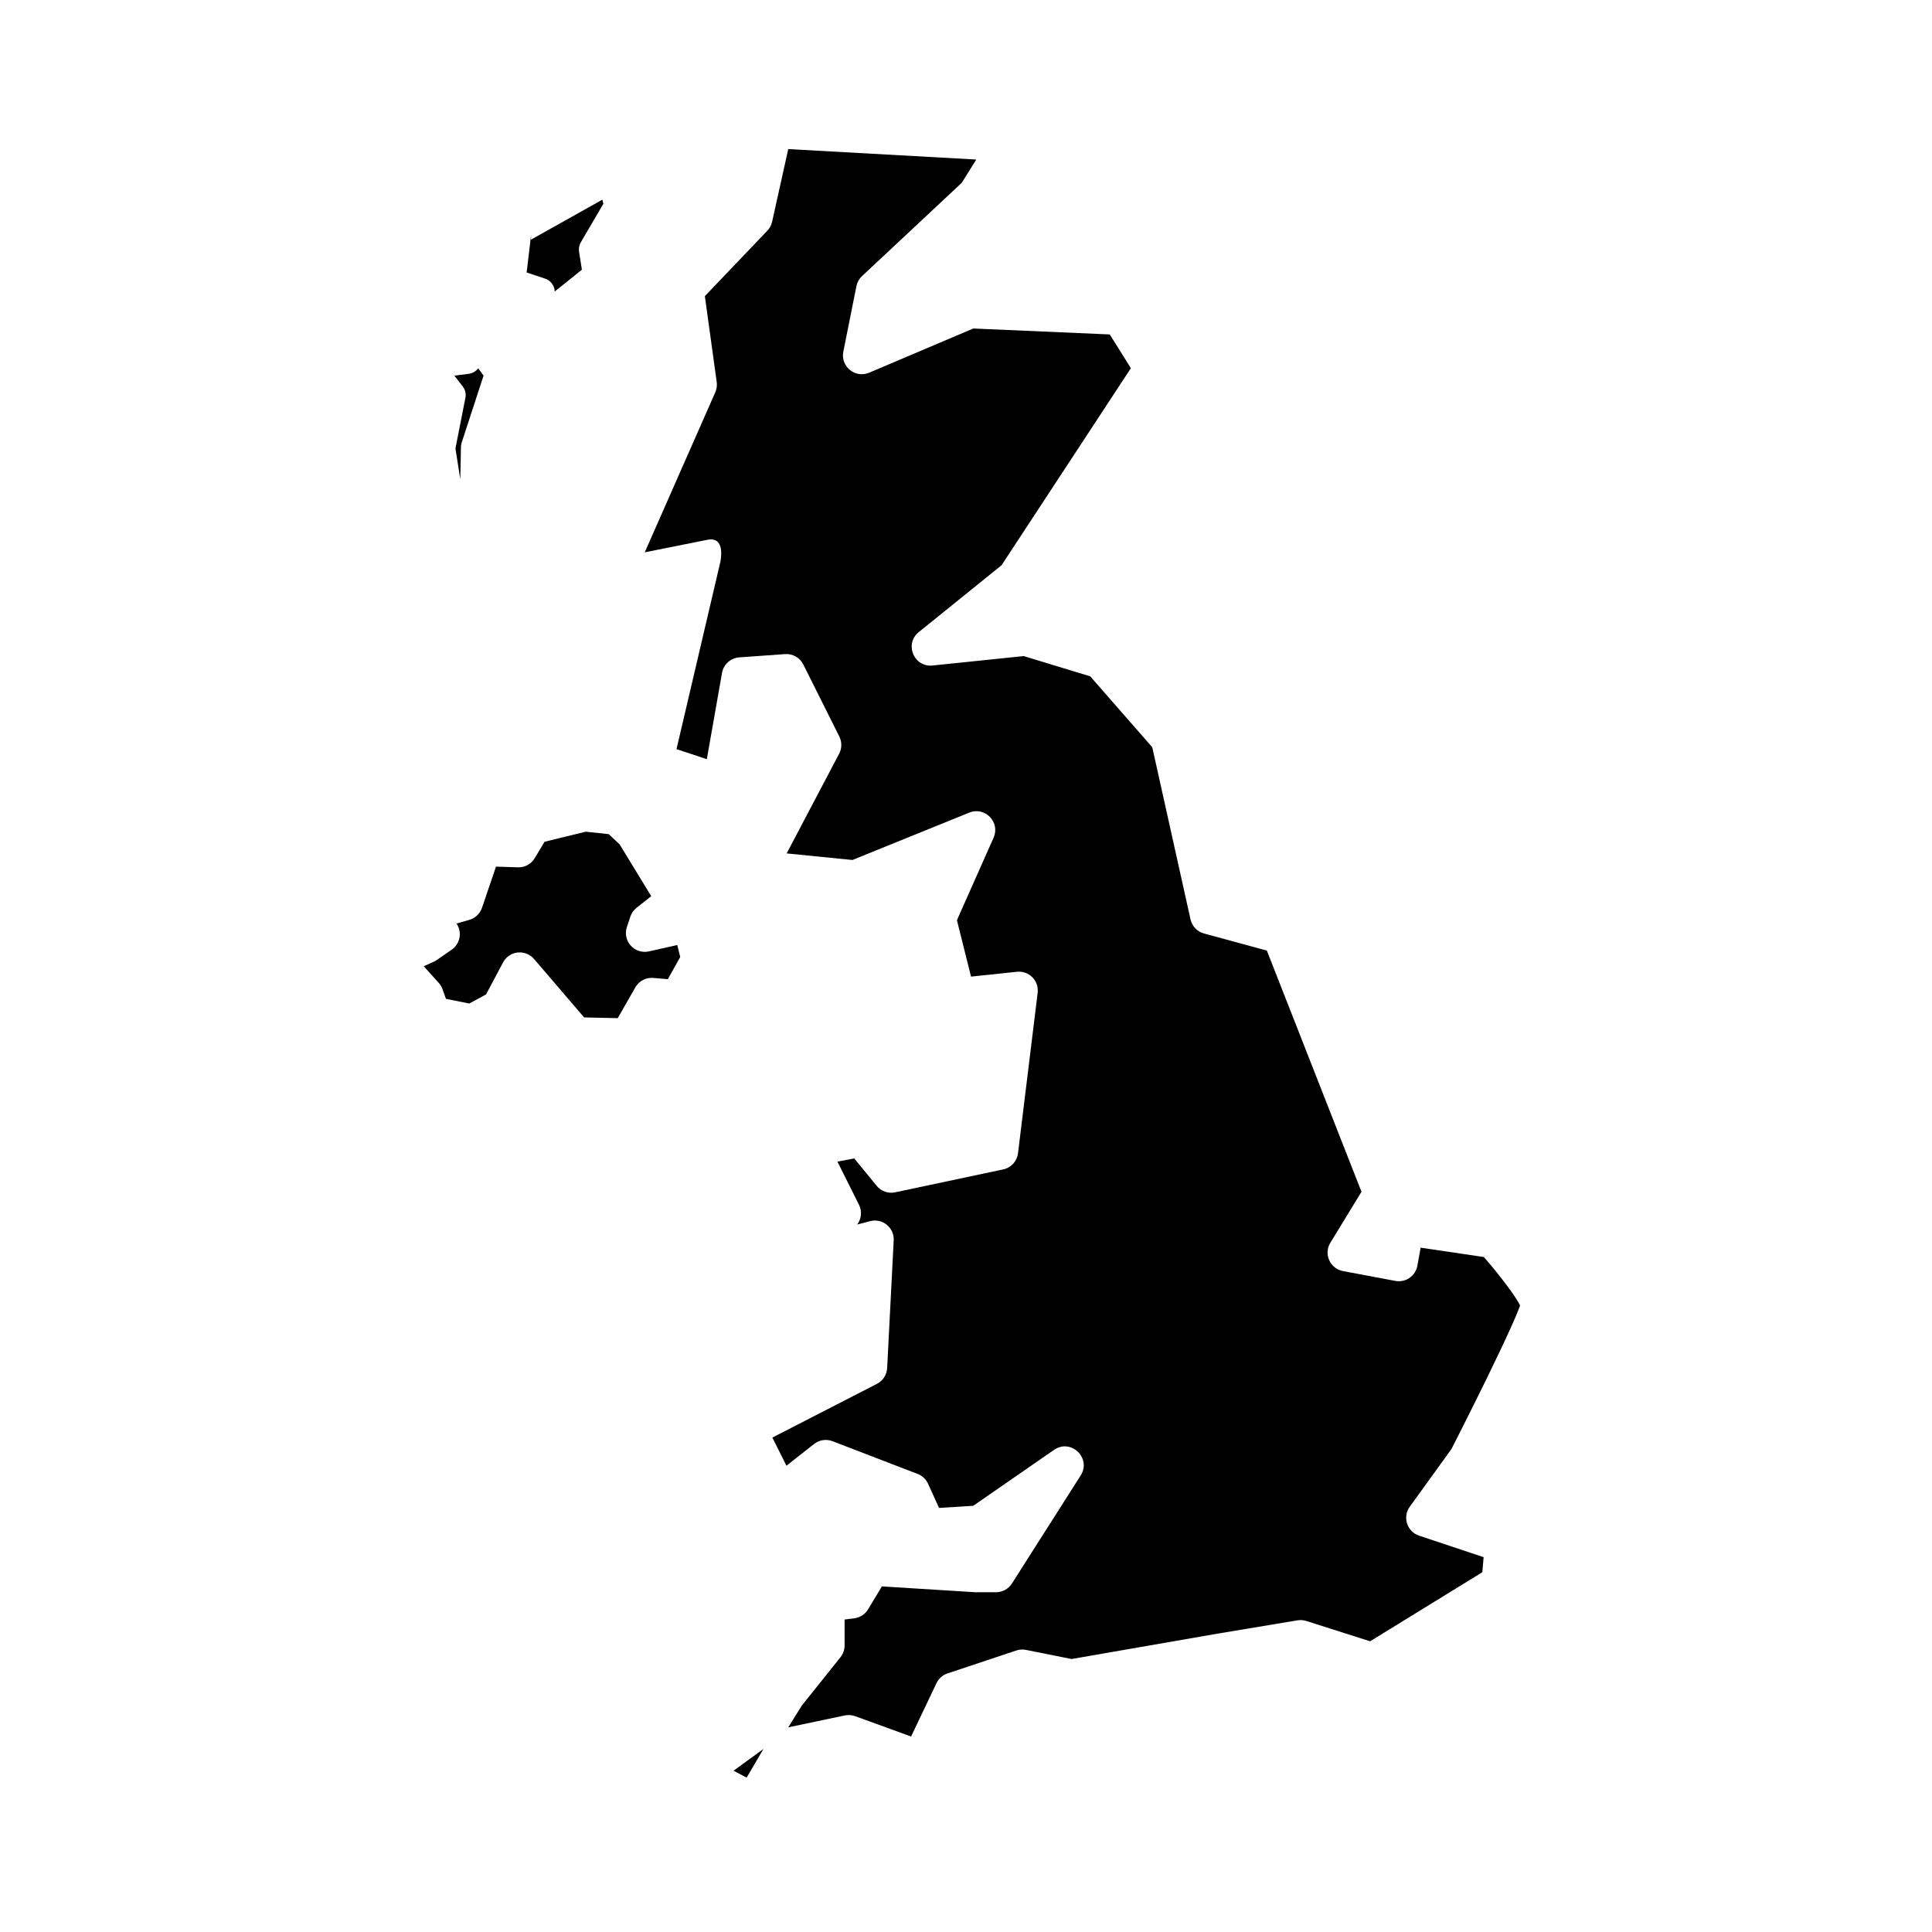 <?xml version="1.0" encoding="UTF-8"?>
<!-- Uploaded to: SVG Repo, www.svgrepo.com, Generator: SVG Repo Mixer Tools -->
<svg fill="#000000" width="800px" height="800px" version="1.1" viewBox="144 144 512 512" xmlns="http://www.w3.org/2000/svg">
 <g fill-rule="evenodd">
  <path d="m352.91 183.51 49.816 2.769-3.856 6.168-26.426 24.719c-0.762 0.711-1.281 1.645-1.484 2.668l-3.469 17.355c-0.785 3.934 3.152 7.144 6.848 5.578l27.598-11.711 36.164 1.574 5.59 8.945-34.262 52.211-21.953 17.73c-3.863 3.125-1.289 9.363 3.652 8.852l24.16-2.5 17.629 5.367 16.445 18.793 10.137 45.617c0.402 1.809 1.773 3.246 3.559 3.734l16.672 4.543 25.078 63.914-8.25 13.5c-1.824 2.984-0.094 6.867 3.34 7.512l13.887 2.606c2.723 0.508 5.336-1.293 5.832-4.016l0.871-4.793 16.754 2.481c0.828 0.961 2.394 2.742 4.762 5.785 1.465 1.883 2.91 3.859 3.902 5.418 0.43 0.676 0.719 1.211 0.926 1.621-0.09 0.258-0.152 0.457-0.293 0.828-0.465 1.207-1.188 2.894-2.059 4.84-1.75 3.894-4.121 8.852-6.492 13.707-4.668 9.547-9.191 18.387-9.348 18.691l-11.043 15.289c-1.973 2.734-0.727 6.594 2.469 7.66l17.102 5.699-0.332 3.988-29.746 18.305-16.91-5.383c-0.754-0.242-1.555-0.297-2.332-0.168l-20.828 3.469h-0.035l-39 6.781-12.102-2.418c-0.852-0.172-1.734-0.117-2.559 0.16l-18.223 6.074c-1.289 0.43-2.344 1.367-2.93 2.594l-6.727 14.129-14.828-5.394c-0.875-0.316-1.824-0.383-2.734-0.191l-14.996 3.156 3.617-5.789 10.23-12.793c0.707-0.887 1.094-1.984 1.094-3.117v-6.875l2.566-0.324c1.523-0.191 2.871-1.07 3.664-2.383l3.644-6.074 24.738 1.547c0.102 0.004 0.207 0.004 0.309 0h5.207c1.707 0 3.297-0.871 4.215-2.312l18.223-28.637c2.914-4.594-2.574-9.879-7.055-6.785l-21.422 14.828-9.062 0.566-2.914-6.414c-0.543-1.191-1.531-2.125-2.754-2.594l-22.562-8.68c-1.641-0.629-3.492-0.352-4.875 0.734l-7.336 5.766-3.731-7.461 27.715-14.234c1.586-0.812 2.613-2.41 2.707-4.188l1.734-33.844c0.172-3.371-2.981-5.938-6.246-5.086l-3.43 0.895c1.141-1.516 1.324-3.543 0.477-5.238l-5.719-11.434 4.469-0.84 5.934 7.254c1.184 1.445 3.074 2.113 4.902 1.723l28.637-6.074c2.086-0.441 3.66-2.164 3.918-4.281l5.207-42.523c0.391-3.188-2.285-5.906-5.481-5.57l-12.176 1.281-3.738-14.949 9.715-21.859c1.82-4.106-2.277-8.34-6.441-6.656l-30.965 12.555-17.43-1.742 13.906-26.418c0.75-1.422 0.766-3.121 0.047-4.559l-9.547-19.094c-0.906-1.805-2.809-2.891-4.824-2.746l-12.148 0.867c-2.281 0.164-4.164 1.855-4.562 4.109l-4.031 22.863-8.035-2.656 11.652-49.742c0.59-3.453-0.02-6.426-3.453-5.738l-16.609 3.32 18.688-42.406c0.375-0.848 0.504-1.785 0.379-2.703l-3.144-22.777 16.562-17.348c0.629-0.66 1.066-1.477 1.262-2.363l4.285-19.293z"/>
  <path d="m346.33 607.49-4.469 7.598-3.461-1.832z"/>
  <path d="m299.25 364.41 6.062 0.648 2.883 2.691 8.387 13.746-3.894 3.086c-0.762 0.602-1.332 1.414-1.641 2.336l-0.918 2.762c-0.57 1.711-0.176 3.594 1.031 4.93 1.211 1.336 3.043 1.918 4.801 1.523l7.516-1.691 0.793 3.168-3.289 5.887-3.84-0.332v-0.004c-1.941-0.168-3.805 0.809-4.769 2.5l-4.66 8.16-8.91-0.191-13.273-15.488-0.008-0.004c-1.074-1.254-2.699-1.895-4.34-1.715-1.641 0.184-3.086 1.164-3.859 2.621l-4.508 8.488-4.449 2.41-6.184-1.238-0.898-2.535h-0.004c-0.219-0.621-0.559-1.195-1-1.688l-3.988-4.414 2.633-1.18c0.281-0.125 0.547-0.277 0.801-0.453l3.988-2.762h-0.004c2.258-1.566 2.824-4.66 1.273-6.926l3.394-0.969c1.574-0.449 2.828-1.645 3.356-3.191l3.715-10.918 5.816 0.188v-0.004c1.809 0.059 3.512-0.867 4.441-2.422l2.613-4.352 10.934-2.672z"/>
  <path d="m270.74 241.61 1.406 1.938-5.801 17.754c-0.113 0.352-0.176 0.715-0.184 1.086l-0.18 8.621-1.281-8.168 2.637-13.414h0.004c0.211-1.062-0.051-2.164-0.715-3.016l-2.215-2.859 3.789-0.48h0.004c0.91-0.113 1.75-0.562 2.356-1.254z"/>
  <path d="m303.64 196.93 0.254 1.078-5.973 10.207c-0.434 0.746-0.602 1.617-0.465 2.469l0.75 4.797-7.195 5.758c-0.062-1.555-1.082-2.91-2.555-3.402l-4.894-1.633 0.27-2.164h-0.004c0.004-0.016 0.004-0.031 0.004-0.047l0.867-7.375v-0.004c0.016-0.121 0.023-0.246 0.027-0.371v1.262l18.914-10.598z"/>
 </g>
</svg>